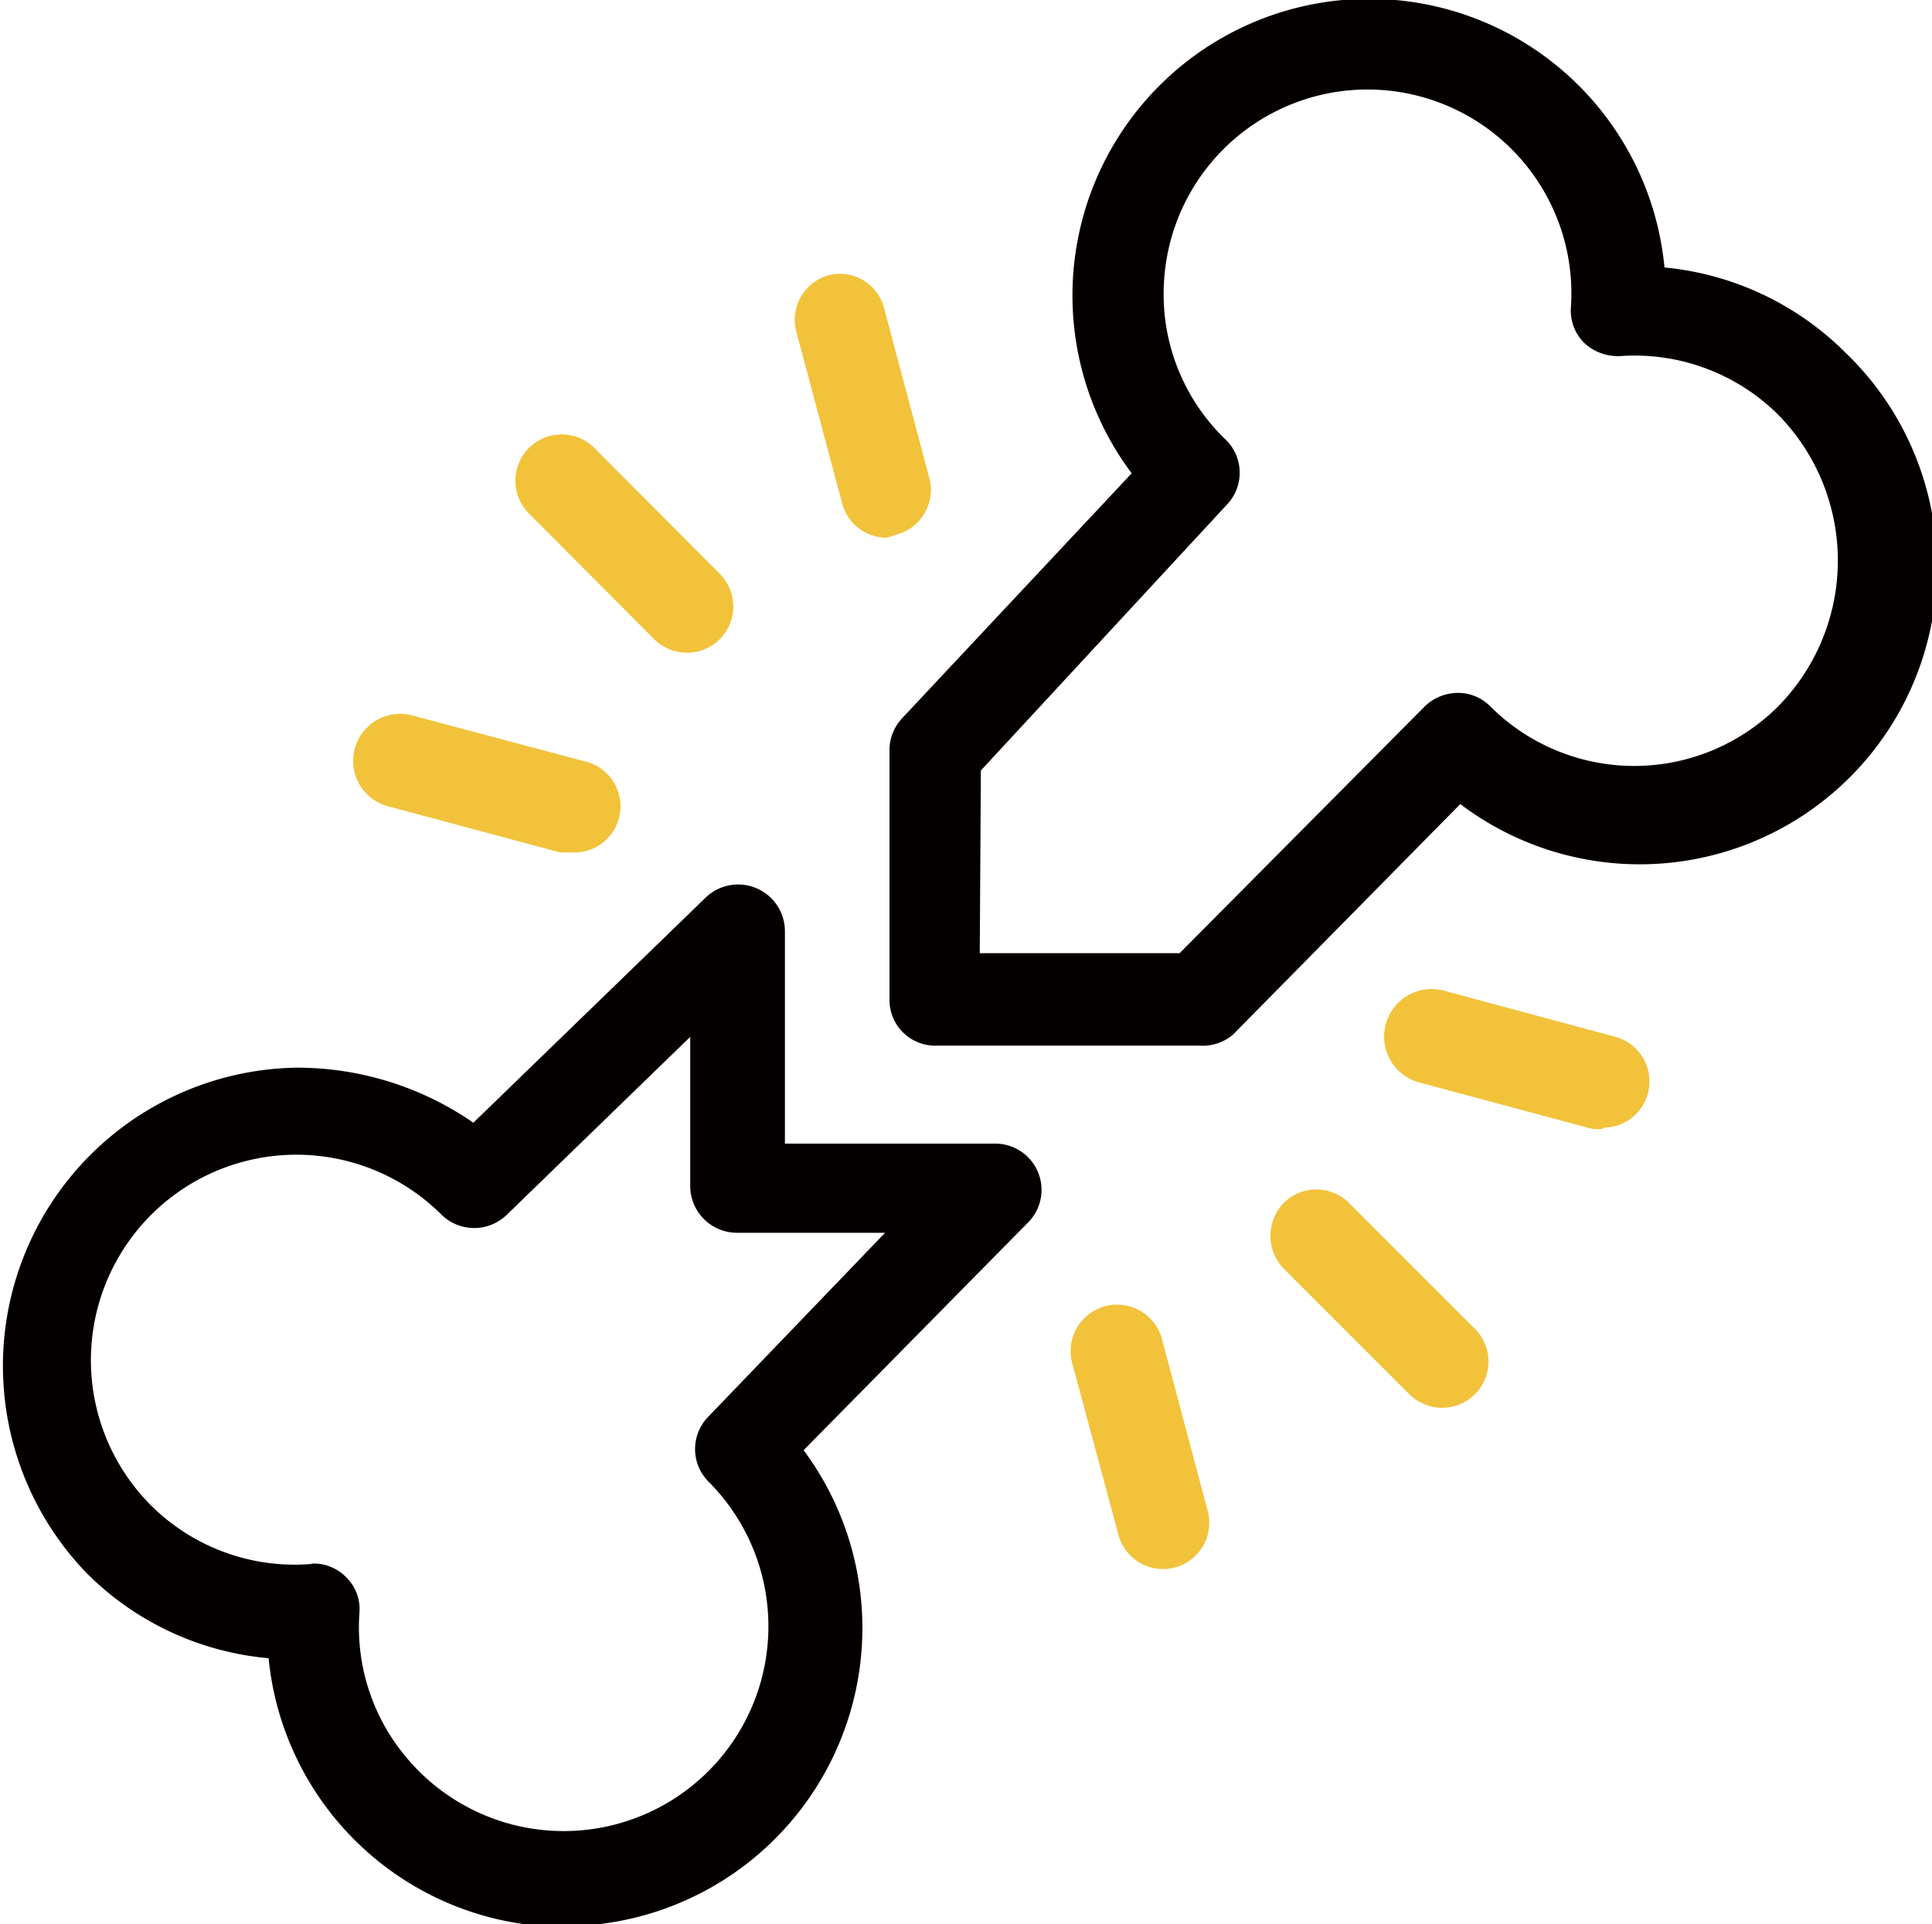 <svg xmlns="http://www.w3.org/2000/svg" viewBox="0 0 35.1 34.96" width="35.1px" height="34.96px"><defs><style>.a{fill:#040000;}.b{fill:#f2c23b;}</style></defs><path class="a" d="M21.8,19H17a.83.83,0,0,1-.84-.84V13.63a.85.85,0,0,1,.23-.58L20.56,8.6a5.39,5.39,0,1,1,9.68-3.74,5.37,5.37,0,0,1,3.29,1.55,5.4,5.4,0,0,1-7,8.2L22.4,18.8A.85.85,0,0,1,21.8,19Zm-4-1.68h3.63l4.46-4.49a.87.87,0,0,1,.6-.24h0a.82.82,0,0,1,.59.25,3.7,3.7,0,0,0,5.22,0,3.78,3.78,0,0,0,0-5.31,3.7,3.7,0,0,0-2.86-1.06.9.9,0,0,1-.66-.24.83.83,0,0,1-.24-.65,3.7,3.7,0,1,0-7.39-.5A3.66,3.66,0,0,0,22.28,8a.84.84,0,0,1,0,1.18L17.82,14Z"/><path class="a" d="M10.25,35H9.88a5.41,5.41,0,0,1-5-4.87,5.33,5.33,0,0,1-3.3-1.54h0a5.42,5.42,0,0,1,3.8-9.19,5.63,5.63,0,0,1,3.22,1l4.23-4.1a.85.85,0,0,1,1.43.61v3.87h3.82a.84.84,0,0,1,.61,1.42L14.6,26.35A5.42,5.42,0,0,1,10.25,35ZM5.69,28.41a.82.82,0,0,1,.59.24.81.81,0,0,1,.25.66A3.67,3.67,0,0,0,7.44,32a3.72,3.72,0,1,0,5.43-5.08.84.84,0,0,1,0-1.18l3.21-3.34H13.39a.85.85,0,0,1-.85-.84V18.84L9.2,22.08a.85.85,0,0,1-1.17,0,3.73,3.73,0,0,0-5.29,5.27h0a3.7,3.7,0,0,0,2.89,1.07Z"/><path class="b" d="M10.39,15.49l-.21,0-3.13-.84A.84.84,0,0,1,7.49,13l3.12.83a.84.84,0,0,1-.22,1.66Z"/><path class="b" d="M16.11,9.77a.84.84,0,0,1-.81-.62L14.46,6a.84.84,0,0,1,.6-1,.83.83,0,0,1,1,.59l.83,3.12a.84.84,0,0,1-.59,1Z"/><path class="b" d="M12.49,11.86a.86.86,0,0,1-.6-.24L9.61,9.33A.84.84,0,1,1,10.8,8.14l2.28,2.29a.84.84,0,0,1-.59,1.43Z"/><path class="b" d="M26.21,25.58a.86.86,0,0,1-.6-.24l-2.29-2.29a.86.86,0,0,1,0-1.19.84.84,0,0,1,1.19,0l2.29,2.29a.84.84,0,0,1-.59,1.43Z"/><path class="b" d="M29.13,20.51a.76.76,0,0,1-.21,0l-3.13-.84A.84.84,0,0,1,26.23,18l3.12.84a.84.84,0,0,1-.22,1.65Z"/><path class="b" d="M21.13,28.51a.84.84,0,0,1-.81-.62l-.84-3.12a.84.84,0,1,1,1.63-.44l.83,3.12a.84.84,0,0,1-.81,1.06Z"/></svg>